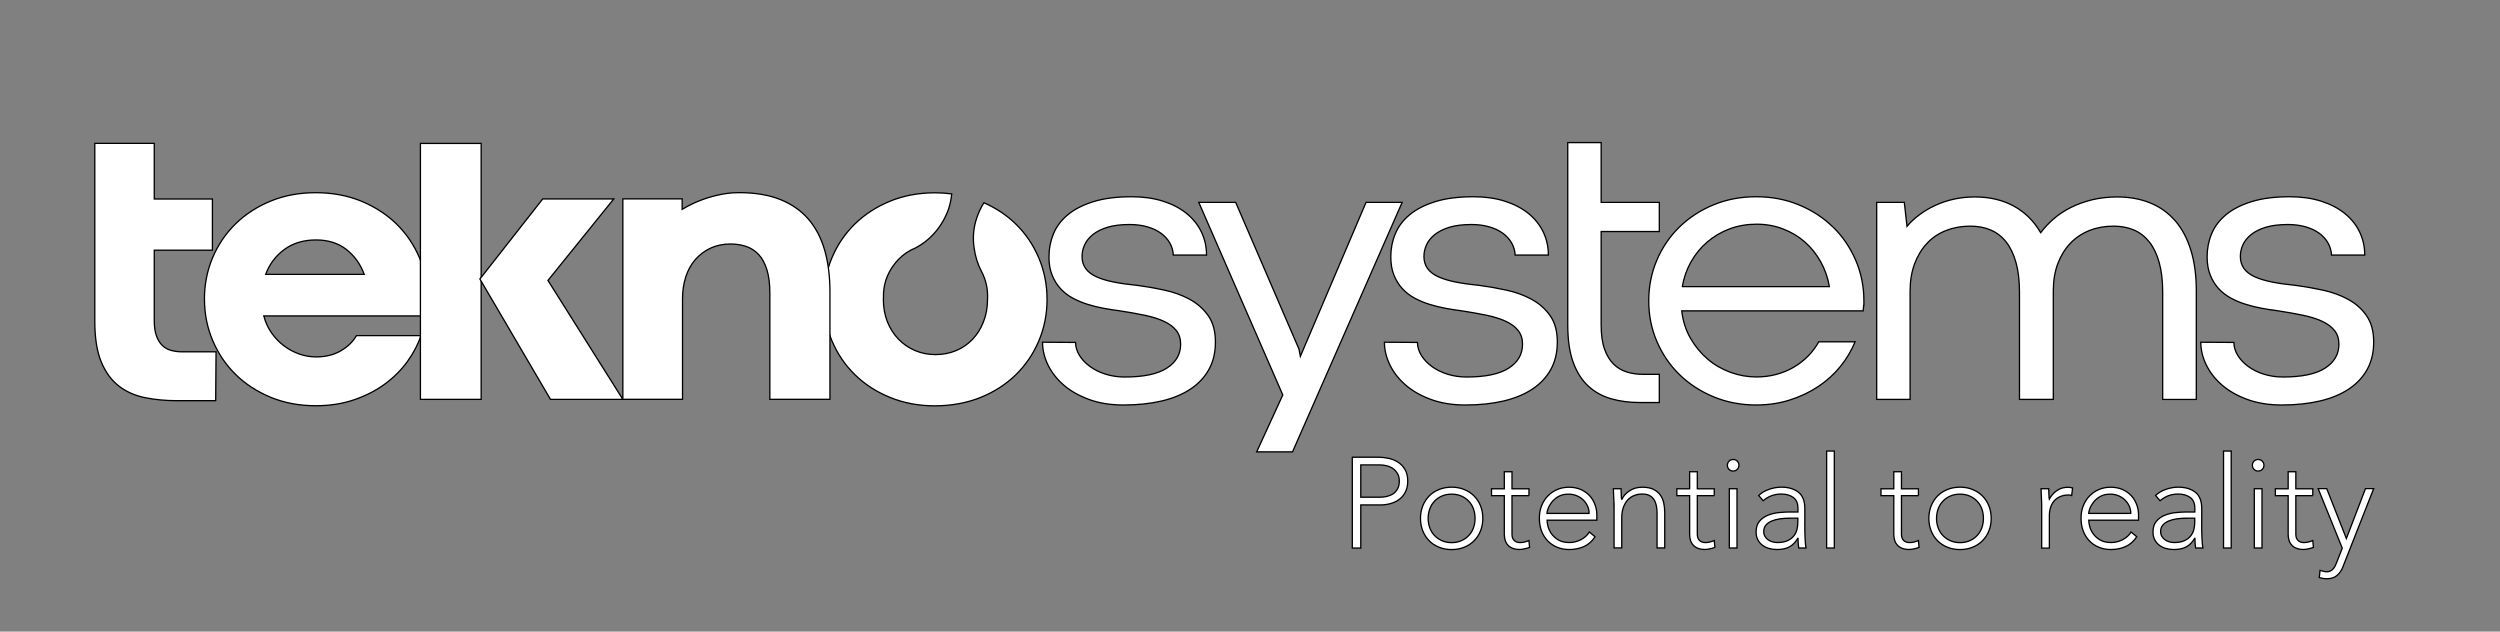 <svg xmlns="http://www.w3.org/2000/svg" id="Layer_1" data-name="Layer 1" viewBox="0 0 475 120"><rect x="0" y="0" width="475" height="120" fill="#808080" stroke="none"/><defs><style>      .cls-1 {        fill: #fff;        stroke: #000;        stroke-miterlimit: 10;        stroke-width: .25px;      }    </style></defs><g><path class="cls-1" d="m226.05,56.87c-1.43-.78-3.02-1.36-4.77-1.74-1.75-.38-3.46-.68-5.12-.9-1.77-.17-3.3-.39-4.63-.66-1.32-.27-2.42-.61-3.3-1.03-.88-.41-1.54-.93-1.98-1.56-.44-.63-.66-1.38-.66-2.26,0-.76.17-1.5.5-2.22.33-.72.85-1.37,1.58-1.95.72-.57,1.65-1.03,2.79-1.38,1.14-.34,2.53-.51,4.17-.51,1.2,0,2.3.14,3.3.42,1,.28,1.87.68,2.59,1.19.72.51,1.29,1.13,1.71,1.84.42.71.65,1.49.7,2.35h6.31c0-1.59-.33-3.07-.99-4.42s-1.61-2.53-2.84-3.52c-1.24-.99-2.73-1.76-4.48-2.31-1.75-.55-3.71-.83-5.89-.83-2.84,0-5.26.3-7.25.92-1.99.61-3.62,1.44-4.88,2.48-1.26,1.04-2.18,2.25-2.75,3.63-.57,1.38-.86,2.85-.86,4.38,0,1.35.2,2.52.61,3.51.4.99.94,1.85,1.61,2.57.67.72,1.45,1.32,2.35,1.8.89.48,1.84.87,2.82,1.17.99.31,2,.55,3.01.74,1.01.19,2,.34,2.95.46,1.79.27,3.4.56,4.84.86,1.44.3,2.67.69,3.67,1.16,1,.46,1.78,1.05,2.33,1.74.55.7.83,1.56.83,2.59,0,1.91-.87,3.43-2.62,4.55-1.75,1.13-4.42,1.69-8.02,1.69-1.28,0-2.47-.18-3.6-.53-1.13-.35-2.11-.84-2.96-1.45-.84-.61-1.51-1.31-2-2.09-.49-.78-.75-1.61-.77-2.5l-6.27-.04c0,1.44.34,2.88,1.02,4.29.69,1.42,1.68,2.7,2.99,3.84,1.31,1.14,2.92,2.05,4.83,2.75,1.91.7,4.08,1.05,6.53,1.05,2.72,0,5.15-.26,7.31-.77,2.15-.51,3.98-1.28,5.49-2.29,1.5-1.01,2.66-2.26,3.47-3.74.81-1.48,1.21-3.2,1.21-5.16,0-2.05-.45-3.72-1.36-5.01s-2.07-2.32-3.51-3.1"></path><path class="cls-1" d="m291.01,56.87c-1.43-.78-3.02-1.36-4.77-1.74-1.75-.38-3.46-.68-5.12-.9-1.76-.17-3.3-.39-4.63-.66-1.32-.27-2.42-.61-3.3-1.03-.88-.41-1.54-.93-1.98-1.56-.44-.63-.66-1.38-.66-2.26,0-.76.17-1.5.5-2.22.33-.72.85-1.37,1.58-1.95.72-.57,1.65-1.03,2.79-1.38,1.14-.34,2.53-.51,4.17-.51,1.2,0,2.3.14,3.3.42,1,.28,1.86.68,2.58,1.19.72.51,1.29,1.13,1.71,1.84.41.71.65,1.49.7,2.35h6.31c0-1.59-.33-3.07-.99-4.42s-1.61-2.53-2.84-3.52c-1.24-.99-2.73-1.76-4.48-2.31-1.75-.55-3.71-.83-5.89-.83-2.84,0-5.26.3-7.25.92-1.99.61-3.62,1.44-4.88,2.48-1.26,1.04-2.18,2.25-2.75,3.63-.58,1.38-.86,2.85-.86,4.38,0,1.35.2,2.52.61,3.51.4.99.94,1.85,1.61,2.57.67.72,1.45,1.32,2.35,1.8.89.48,1.84.87,2.83,1.17.99.31,1.99.55,3.01.74,1.01.19,2,.34,2.95.46,1.78.27,3.4.56,4.84.86s2.67.69,3.67,1.16c1,.46,1.78,1.05,2.33,1.74.55.7.83,1.56.83,2.59,0,1.91-.87,3.43-2.62,4.55-1.75,1.13-4.42,1.69-8.02,1.69-1.27,0-2.47-.18-3.6-.53-1.13-.35-2.11-.84-2.96-1.45-.85-.61-1.51-1.31-2-2.09-.49-.78-.75-1.61-.77-2.5l-6.27-.04c0,1.44.34,2.88,1.03,4.29.68,1.42,1.68,2.7,2.99,3.84,1.31,1.14,2.91,2.05,4.83,2.75,1.91.7,4.09,1.05,6.53,1.05,2.72,0,5.15-.26,7.3-.77,2.15-.51,3.98-1.28,5.49-2.29,1.5-1.01,2.66-2.26,3.47-3.74.81-1.48,1.21-3.2,1.21-5.16,0-2.05-.45-3.72-1.36-5.01-.91-1.29-2.07-2.32-3.51-3.1"></path><path class="cls-1" d="m348.26,43.14c-1.82-1.79-3.98-3.19-6.48-4.22-2.49-1.03-5.2-1.54-8.11-1.54s-5.61.51-8.11,1.54c-2.5,1.03-4.65,2.44-6.48,4.22-1.83,1.79-3.25,3.88-4.28,6.29-1.03,2.41-1.54,4.99-1.54,7.73s.51,5.31,1.54,7.71c1.03,2.4,2.45,4.49,4.28,6.28,1.82,1.79,3.98,3.2,6.48,4.24,2.5,1.04,5.2,1.56,8.11,1.56,2.3,0,4.44-.32,6.43-.96,1.98-.63,3.78-1.49,5.4-2.57,1.61-1.08,3.01-2.34,4.18-3.8,1.18-1.45,2.1-3.02,2.79-4.68h-6.9c-.56,1-1.25,1.92-2.05,2.73-.81.82-1.72,1.52-2.73,2.11-1.01.59-2.12,1.04-3.3,1.36-1.19.32-2.45.48-3.76.48-1.69,0-3.34-.29-4.95-.88-1.61-.59-3.07-1.43-4.35-2.53-1.28-1.1-2.37-2.42-3.25-3.96-.88-1.54-1.43-3.27-1.65-5.18h34.46l.11-1.06h.04v-.84c0-2.74-.52-5.32-1.56-7.73-1.04-2.41-2.47-4.51-4.29-6.29m-28.65,11.3c.29-1.71.85-3.29,1.67-4.73.82-1.44,1.84-2.69,3.07-3.74,1.22-1.05,2.63-1.88,4.22-2.48,1.59-.6,3.3-.9,5.14-.9s3.46.3,5.03.9c1.56.6,2.95,1.42,4.15,2.48,1.2,1.05,2.2,2.31,3.01,3.76.81,1.46,1.36,3.03,1.65,4.72h-27.93Z"></path><path class="cls-1" d="m413.29,41.95c-1.3-1.5-2.87-2.63-4.74-3.39-1.86-.76-3.95-1.14-6.27-1.14-1.69,0-3.27.18-4.74.53-1.47.36-2.82.84-4.04,1.45s-2.32,1.33-3.29,2.17c-.96.83-1.79,1.71-2.48,2.64-1.27-2.2-2.97-3.88-5.1-5.05-2.13-1.16-4.59-1.74-7.38-1.74-1.42,0-2.76.14-4.02.42-1.26.28-2.43.67-3.52,1.18-1.09.5-2.09,1.09-2.99,1.76-.91.67-1.7,1.41-2.39,2.22l-.51-4.55h-5.25v37.44h6.35v-20.55c0-1.96.29-3.7.86-5.23.58-1.53,1.37-2.83,2.37-3.89,1-1.07,2.2-1.87,3.6-2.42,1.4-.55,2.93-.83,4.59-.83,1.45,0,2.74.24,3.89.73,1.15.49,2.13,1.25,2.94,2.28.81,1.03,1.43,2.33,1.87,3.91.44,1.58.66,3.46.66,5.63v20.37h6.43v-20.63c0-1.93.29-3.66.86-5.18.58-1.51,1.37-2.8,2.37-3.85,1-1.05,2.2-1.86,3.6-2.42,1.4-.56,2.93-.84,4.59-.84,1.44,0,2.74.24,3.89.73,1.15.49,2.12,1.25,2.94,2.28.81,1.03,1.43,2.33,1.87,3.91.44,1.58.66,3.46.66,5.63v20.37h6.39v-20.63c0-2.91-.34-5.48-1.03-7.71-.69-2.23-1.67-4.09-2.97-5.6"></path><path class="cls-1" d="m449.64,59.97c-.9-1.29-2.07-2.32-3.51-3.1-1.43-.78-3.02-1.36-4.77-1.74-1.75-.38-3.46-.68-5.12-.9-1.76-.17-3.3-.39-4.62-.66-1.33-.27-2.43-.61-3.31-1.03-.88-.41-1.54-.93-1.98-1.56-.44-.63-.66-1.38-.66-2.26,0-.76.16-1.5.49-2.22.33-.72.86-1.37,1.58-1.95.72-.57,1.65-1.03,2.79-1.38,1.14-.34,2.53-.51,4.17-.51,1.2,0,2.3.14,3.3.42,1,.28,1.87.68,2.59,1.19.72.51,1.29,1.13,1.7,1.84.41.71.65,1.49.7,2.35h6.31c0-1.59-.33-3.07-.99-4.42-.66-1.36-1.61-2.53-2.85-3.52-1.24-.99-2.73-1.76-4.48-2.31s-3.71-.83-5.89-.83c-2.84,0-5.26.3-7.25.92-1.99.61-3.62,1.44-4.88,2.48-1.26,1.04-2.18,2.25-2.75,3.63-.58,1.38-.86,2.85-.86,4.38,0,1.35.21,2.52.61,3.51s.94,1.85,1.61,2.57c.67.72,1.45,1.32,2.35,1.8.89.48,1.84.87,2.83,1.17.99.31,1.99.55,3.01.74,1.01.19,2,.34,2.96.46,1.79.27,3.4.56,4.84.86,1.44.3,2.67.69,3.67,1.16s1.78,1.05,2.33,1.74c.55.7.83,1.56.83,2.59,0,1.91-.87,3.42-2.62,4.55-1.75,1.13-4.42,1.69-8.02,1.69-1.27,0-2.47-.18-3.6-.53-1.13-.35-2.11-.84-2.95-1.45-.85-.61-1.51-1.31-2-2.09-.49-.78-.75-1.61-.77-2.5l-6.28-.04c0,1.44.34,2.88,1.03,4.29.69,1.42,1.68,2.7,2.99,3.84,1.31,1.14,2.92,2.05,4.83,2.75,1.91.7,4.08,1.05,6.53,1.05,2.72,0,5.15-.26,7.3-.77,2.15-.51,3.98-1.28,5.49-2.29,1.5-1.01,2.66-2.26,3.47-3.74.81-1.48,1.21-3.2,1.21-5.16,0-2.05-.45-3.72-1.36-5.01"></path><polygon class="cls-1" points="259.55 38.45 247.07 67.7 246.81 66.34 234.78 38.45 227.77 38.45 243.73 75.04 238.77 85.85 245.58 85.85 266.41 38.45 259.55 38.45"></polygon><path class="cls-1" d="m309.14,70.69c-.95-.28-1.8-.78-2.54-1.49-.73-.71-1.31-1.67-1.74-2.88-.43-1.21-.64-2.76-.64-4.64v-17.69h11.05v-5.54h-11.05v-11.36h-6.35v34.63c0,2.86.35,5.24,1.04,7.14.7,1.9,1.67,3.41,2.9,4.53,1.24,1.13,2.69,1.92,4.35,2.39s3.46.7,5.39.7h3.72v-5.36h-3.16c-1.03,0-2.02-.14-2.97-.42"></path><path class="cls-1" d="m38.84,56.87c0-2.79.51-5.41,1.54-7.87,1.03-2.46,2.48-4.61,4.35-6.44,1.87-1.84,4.1-3.29,6.68-4.35,2.58-1.06,5.44-1.6,8.57-1.6s6.04.53,8.64,1.6,4.84,2.52,6.72,4.35c1.87,1.83,3.33,3.98,4.37,6.44,1.04,2.46,1.56,5.09,1.56,7.87,0,.79-.03,1.4-.09,1.84-.06.44-.13.88-.2,1.32h-30.86c.32,1.2.81,2.27,1.48,3.23s1.46,1.77,2.35,2.44c.89.67,1.86,1.19,2.9,1.56,1.04.36,2.11.55,3.21.55,1.79,0,3.34-.38,4.66-1.14,1.32-.76,2.32-1.72,3.01-2.9h12.26c-.56,1.67-1.42,3.3-2.57,4.9-1.15,1.6-2.57,3.03-4.26,4.27-1.69,1.25-3.64,2.25-5.85,3.01-2.21.76-4.66,1.14-7.32,1.14-3.11,0-5.96-.53-8.55-1.6s-4.82-2.52-6.68-4.35c-1.86-1.83-3.31-3.98-4.35-6.44-1.04-2.46-1.56-5.07-1.56-7.84m21.21-11.27c-2.37,0-4.38.6-6.02,1.8-1.64,1.2-2.83,2.78-3.56,4.74h18.72c-.71-1.94-1.84-3.51-3.38-4.72-1.54-1.21-3.46-1.82-5.76-1.82"></path><path class="cls-1" d="m34.7,66.85c-.76,0-1.47-.09-2.13-.26-.66-.17-1.23-.48-1.7-.93-.48-.45-.86-1.06-1.14-1.84-.28-.77-.42-1.74-.42-2.92v-13.36h11.05v-9.73h-11.05v-10.57h-11.3v33.77c0,3.21.41,5.79,1.23,7.76.82,1.97,1.94,3.5,3.36,4.59,1.41,1.09,3.08,1.82,4.97,2.2,1.9.38,3.91.57,6.03.57h7.38l.07-9.29h-6.35Z"></path><path class="cls-1" d="m197.37,49c-1.04-2.46-2.5-4.61-4.37-6.44-1.71-1.67-3.73-3.01-6.05-4.04-.56.88-1.02,1.83-1.35,2.84-.66,1.91-.81,3.9-.51,5.81.22,1.55.66,3.02,1.4,4.41.85,1.61,1.24,3.41,1.14,5.19,0,.02,0,.04,0,.07,0,1.59-.26,3.03-.78,4.33-.51,1.3-1.21,2.41-2.09,3.32-.88.92-1.92,1.63-3.12,2.13-1.2.5-2.5.75-3.89.75s-2.66-.25-3.85-.75c-1.2-.5-2.25-1.22-3.16-2.15-.9-.93-1.61-2.03-2.13-3.32-.51-1.29-.77-2.72-.77-4.31,0-.11.01-.22.02-.33-.03-1.11.12-2.22.46-3.3.38-1.14.94-2.16,1.65-3.05.1-.13.2-.25.29-.37.04-.04.08-.09.12-.13.12-.13.23-.27.35-.39.89-.92,1.94-1.63,3.14-2.13.02,0,.05-.02.07-.03,2.9-1.51,5.17-4.2,6.3-7.43.3-.93.49-1.89.59-2.84-1.02-.13-2.06-.21-3.14-.21-3.13,0-6,.53-8.59,1.6-2.59,1.06-4.82,2.51-6.7,4.35-1.87,1.84-3.32,3.98-4.35,6.44-1.03,2.46-1.54,5.08-1.54,7.87s.52,5.41,1.56,7.87c1.04,2.46,2.49,4.6,4.35,6.42,1.86,1.83,4.09,3.27,6.68,4.33,2.59,1.06,5.43,1.6,8.51,1.6s6.04-.53,8.66-1.58c2.62-1.05,4.86-2.5,6.74-4.33,1.87-1.83,3.33-3.98,4.37-6.44,1.04-2.46,1.56-5.08,1.56-7.87s-.52-5.41-1.56-7.87"></path><polygon class="cls-1" points="91.42 53.54 91.42 52.31 91.42 27.25 79.88 27.25 79.88 75.88 91.42 75.88 91.42 68.3 91.42 66.88 91.42 53.54"></polygon><polygon class="cls-1" points="104.11 53.28 116.61 37.8 103.11 37.8 91.18 53.01 104.59 75.88 118.34 75.88 104.11 53.28"></polygon><path class="cls-1" d="m156.7,47.58c-.66-2.32-1.69-4.3-3.09-5.93-1.4-1.62-3.18-2.87-5.35-3.74-2.18-.87-4.79-1.31-7.82-1.31-1.15,0-2.28.11-3.4.33-1.11.22-2.2.51-3.25.88-1.05.37-2.05.8-3.01,1.3-.41.22-.8.44-1.17.66v-1.99h-11.27v38.09h11.34v-19.12c0-1.49.21-2.87.62-4.15.41-1.27,1.02-2.37,1.82-3.29.8-.91,1.75-1.64,2.88-2.16,1.13-.53,2.39-.79,3.78-.79,1.1,0,2.11.16,3.03.48.92.32,1.71.84,2.37,1.56.66.72,1.17,1.68,1.54,2.88.37,1.2.55,2.68.55,4.44v20.15h11.42v-20.41c0-2.93-.33-5.56-.99-7.89"></path></g><g><path class="cls-1" d="m256.95,86.87h4.97c.6,0,1.23.07,1.89.21.66.14,1.26.38,1.8.72.54.34.99.81,1.34,1.4.35.59.52,1.34.52,2.23,0,.78-.14,1.45-.43,2.02-.28.57-.66,1.04-1.14,1.4-.48.37-1.03.64-1.66.82-.62.18-1.28.27-1.96.27h-3.73v8.19h-1.61v-17.25Zm1.61,7.6h3.65c.46,0,.9-.05,1.34-.16.44-.11.83-.28,1.17-.51.34-.24.62-.55.83-.94.21-.39.32-.87.32-1.44s-.11-1.02-.33-1.41c-.22-.39-.51-.71-.85-.96-.35-.25-.75-.43-1.21-.55-.46-.11-.91-.17-1.37-.17h-3.56v6.14Z"></path><path class="cls-1" d="m269.89,98.49c0-.86.15-1.65.44-2.38.29-.72.7-1.35,1.22-1.88.52-.53,1.15-.94,1.88-1.23.73-.29,1.53-.44,2.39-.44s1.65.15,2.37.44c.73.29,1.35.7,1.88,1.23.53.53.94,1.15,1.23,1.88.29.72.44,1.51.44,2.38s-.15,1.65-.44,2.38c-.29.72-.7,1.35-1.23,1.88-.53.53-1.15.94-1.88,1.23-.72.29-1.51.44-2.37.44s-1.66-.14-2.39-.44c-.73-.29-1.36-.7-1.88-1.23-.52-.53-.93-1.15-1.22-1.88-.29-.72-.44-1.51-.44-2.38Zm1.46,0c0,.63.1,1.23.31,1.79.2.56.5,1.05.89,1.46.39.41.86.74,1.41.99.55.24,1.17.37,1.85.37s1.3-.12,1.85-.37c.55-.24,1.02-.57,1.41-.99.39-.41.69-.9.89-1.46.2-.56.3-1.16.3-1.79s-.1-1.23-.3-1.79c-.2-.56-.5-1.05-.89-1.46-.39-.41-.86-.74-1.41-.99-.55-.24-1.17-.36-1.85-.36s-1.3.12-1.85.36c-.55.24-1.02.57-1.41.99-.39.41-.69.9-.89,1.46-.2.56-.31,1.16-.31,1.79Z"></path><path class="cls-1" d="m290.5,94.18h-3.22v7.33c0,.5.14.9.41,1.17.28.28.66.41,1.15.41.28,0,.56-.04.84-.11.29-.07.56-.17.82-.28l.12,1.31c-.27.1-.59.19-.95.27-.35.08-.67.12-.95.12-.52,0-.97-.08-1.34-.23-.37-.15-.68-.36-.9-.62-.23-.26-.4-.56-.5-.91-.11-.35-.16-.73-.16-1.13v-7.33h-2.43v-1.31h2.43v-3.24h1.46v3.24h3.22v1.31Z"></path><path class="cls-1" d="m303.05,102c-.57.86-1.27,1.48-2.11,1.85-.84.37-1.76.56-2.76.56-.86,0-1.64-.14-2.34-.44-.7-.29-1.3-.7-1.8-1.23-.5-.53-.89-1.15-1.16-1.88-.27-.72-.4-1.52-.4-2.4s.13-1.62.41-2.34c.28-.71.67-1.34,1.17-1.86.51-.53,1.1-.94,1.78-1.24.69-.3,1.44-.45,2.27-.45s1.62.15,2.28.45c.66.3,1.21.7,1.66,1.19.45.5.78,1.06,1.01,1.69.23.63.34,1.27.34,1.92v1.02h-9.46c0,.31.06.7.18,1.18.12.48.35.95.67,1.4.33.46.76.85,1.3,1.17.54.33,1.25.49,2.11.49.75,0,1.47-.18,2.17-.54.7-.36,1.23-.84,1.61-1.46l1.07.9Zm-1.12-4.46c0-.5-.1-.97-.31-1.41-.2-.44-.48-.82-.83-1.16-.35-.33-.76-.6-1.24-.79-.48-.2-.99-.29-1.53-.29-.8,0-1.46.16-1.99.49-.53.32-.95.7-1.26,1.12-.31.42-.53.83-.66,1.23-.13.4-.2.67-.2.82h7.99Z"></path><path class="cls-1" d="m306.66,96.03c0-.21,0-.47-.02-.77-.02-.3-.03-.61-.04-.91,0-.31-.02-.6-.04-.87-.02-.27-.02-.47-.02-.62h1.46c.02.42.03.83.04,1.22s.03.64.06.76h.07c.29-.62.78-1.15,1.46-1.6.68-.45,1.48-.67,2.39-.67s1.59.14,2.14.41c.55.28.99.64,1.3,1.08.32.45.54.96.66,1.55.12.58.18,1.19.18,1.8v6.7h-1.46v-6.63c0-.45-.04-.9-.12-1.33-.08-.43-.22-.82-.43-1.16-.2-.34-.49-.61-.85-.82-.36-.2-.84-.3-1.42-.3-.54,0-1.04.09-1.52.28-.48.19-.89.47-1.24.85-.35.38-.62.86-.83,1.44-.2.58-.3,1.26-.3,2.03v5.63h-1.46v-8.09Z"></path><path class="cls-1" d="m325.71,94.18h-3.22v7.33c0,.5.14.9.41,1.17.28.28.66.41,1.15.41.28,0,.56-.04.84-.11.29-.07.56-.17.82-.28l.12,1.31c-.27.1-.59.19-.95.27-.35.08-.67.12-.95.12-.52,0-.97-.08-1.34-.23-.38-.15-.68-.36-.9-.62-.23-.26-.4-.56-.5-.91-.11-.35-.16-.73-.16-1.13v-7.33h-2.43v-1.31h2.43v-3.24h1.46v3.24h3.22v1.31Z"></path><path class="cls-1" d="m328.2,88.4c0-.31.11-.57.32-.78.21-.21.47-.32.78-.32s.57.11.78.32c.21.21.32.47.32.78s-.11.57-.32.78c-.21.21-.47.32-.78.32s-.57-.1-.78-.32c-.21-.21-.32-.47-.32-.78Zm.37,4.46h1.46v11.26h-1.46v-11.26Z"></path><path class="cls-1" d="m342.91,99.39c0,.55,0,1.05.01,1.49,0,.44.02.84.04,1.22.02.37.04.72.06,1.05.02.32.06.65.11.97h-1.37c-.09-.55-.14-1.16-.14-1.83h-.05c-.42.73-.95,1.27-1.57,1.61-.62.34-1.41.51-2.37.51-.49,0-.97-.06-1.44-.18-.47-.12-.89-.32-1.27-.59-.37-.27-.68-.61-.91-1.04-.24-.42-.35-.93-.35-1.54,0-.86.22-1.54.66-2.05.44-.5.98-.88,1.62-1.13.64-.25,1.33-.42,2.05-.49.72-.07,1.36-.11,1.91-.11h1.71v-.68c0-.97-.3-1.67-.91-2.1-.6-.42-1.35-.63-2.26-.63-1.3,0-2.45.42-3.44,1.27l-.85-1c.54-.52,1.2-.91,2-1.18.8-.27,1.56-.4,2.29-.4,1.36,0,2.45.32,3.26.96.82.64,1.22,1.68,1.22,3.11v2.75Zm-2.92-.93c-.62,0-1.22.04-1.79.12-.57.08-1.1.22-1.56.41-.46.2-.84.45-1.11.78-.28.32-.42.73-.42,1.22,0,.34.08.65.23.91.15.27.35.49.6.66.24.17.52.3.82.39.3.09.61.13.92.13.78,0,1.42-.11,1.92-.34.5-.23.91-.52,1.2-.89.3-.37.51-.78.62-1.24.11-.46.17-.93.17-1.4v-.76h-1.61Z"></path><path class="cls-1" d="m347.06,85.7h1.46v18.42h-1.46v-18.42Z"></path><path class="cls-1" d="m364.5,94.18h-3.22v7.33c0,.5.14.9.41,1.17.28.28.66.41,1.15.41.28,0,.56-.04.84-.11.29-.07.56-.17.82-.28l.12,1.31c-.27.1-.59.19-.95.27-.35.08-.67.12-.95.12-.52,0-.97-.08-1.34-.23-.38-.15-.68-.36-.9-.62-.23-.26-.4-.56-.5-.91s-.16-.73-.16-1.13v-7.33h-2.43v-1.31h2.43v-3.24h1.46v3.24h3.22v1.31Z"></path><path class="cls-1" d="m366.48,98.49c0-.86.15-1.65.44-2.38.29-.72.7-1.35,1.22-1.88.52-.53,1.15-.94,1.88-1.23.73-.29,1.53-.44,2.39-.44s1.65.15,2.37.44c.73.29,1.35.7,1.88,1.23.53.53.94,1.15,1.23,1.88.29.72.44,1.51.44,2.38s-.15,1.65-.44,2.38c-.29.72-.7,1.35-1.23,1.88-.53.53-1.15.94-1.88,1.23-.72.29-1.51.44-2.37.44s-1.66-.14-2.39-.44c-.73-.29-1.36-.7-1.88-1.23-.52-.53-.93-1.15-1.22-1.88-.29-.72-.44-1.51-.44-2.38Zm1.46,0c0,.63.1,1.23.31,1.79.2.56.5,1.05.89,1.46.39.41.86.74,1.41.99.55.24,1.17.37,1.85.37s1.3-.12,1.85-.37c.55-.24,1.02-.57,1.41-.99.39-.41.69-.9.89-1.46.2-.56.3-1.16.3-1.79s-.1-1.23-.3-1.79c-.2-.56-.5-1.05-.89-1.46-.39-.41-.86-.74-1.41-.99-.55-.24-1.17-.36-1.85-.36s-1.3.12-1.85.36c-.55.24-1.02.57-1.41.99-.39.41-.69.9-.89,1.46-.2.56-.31,1.16-.31,1.79Z"></path><path class="cls-1" d="m387.92,96.03c0-.21,0-.47-.02-.77-.02-.3-.03-.61-.04-.91,0-.31-.02-.6-.04-.87-.02-.27-.02-.47-.02-.62h1.46c.02.42.03.83.04,1.22s.03.64.06.76c.37-.67.85-1.21,1.44-1.63.59-.42,1.3-.63,2.14-.63.15,0,.29.01.43.04.13.02.28.05.42.09l-.17,1.44c-.19-.07-.38-.1-.56-.1-.63,0-1.18.1-1.64.31-.46.2-.85.48-1.15.84-.3.36-.53.78-.67,1.25-.15.48-.22,1-.22,1.55v6.14h-1.46v-8.09Z"></path><path class="cls-1" d="m405.97,102c-.57.86-1.27,1.48-2.11,1.85-.84.37-1.76.56-2.76.56-.86,0-1.64-.14-2.34-.44-.7-.29-1.3-.7-1.8-1.23-.5-.53-.89-1.15-1.16-1.88-.27-.72-.4-1.52-.4-2.4s.13-1.62.41-2.34c.28-.71.67-1.34,1.17-1.86.51-.53,1.1-.94,1.78-1.24.69-.3,1.44-.45,2.27-.45s1.62.15,2.28.45c.66.3,1.21.7,1.66,1.19s.78,1.06,1.01,1.69c.23.63.34,1.27.34,1.92v1.02h-9.46c0,.31.06.7.18,1.18.12.48.35.95.67,1.4.33.46.76.85,1.31,1.17.54.33,1.25.49,2.11.49.75,0,1.47-.18,2.17-.54.7-.36,1.23-.84,1.61-1.46l1.07.9Zm-1.12-4.46c0-.5-.1-.97-.31-1.41-.2-.44-.48-.82-.83-1.16-.35-.33-.76-.6-1.24-.79-.48-.2-.99-.29-1.52-.29-.8,0-1.46.16-1.99.49-.53.32-.95.7-1.26,1.12-.31.42-.53.83-.66,1.23-.13.4-.2.67-.2.82h7.99Z"></path><path class="cls-1" d="m418.32,99.39c0,.55,0,1.05.01,1.49,0,.44.02.84.04,1.22.02.37.04.72.06,1.05.02.32.06.65.11.97h-1.37c-.09-.55-.14-1.16-.14-1.83h-.05c-.42.73-.95,1.27-1.57,1.61-.62.34-1.41.51-2.37.51-.49,0-.97-.06-1.44-.18-.47-.12-.89-.32-1.27-.59-.37-.27-.68-.61-.91-1.04s-.35-.93-.35-1.54c0-.86.22-1.54.66-2.05.44-.5.98-.88,1.62-1.13.64-.25,1.33-.42,2.05-.49.72-.07,1.36-.11,1.91-.11h1.71v-.68c0-.97-.3-1.67-.91-2.1-.6-.42-1.35-.63-2.26-.63-1.3,0-2.45.42-3.44,1.27l-.85-1c.54-.52,1.2-.91,2-1.18.8-.27,1.56-.4,2.29-.4,1.36,0,2.45.32,3.26.96.82.64,1.22,1.68,1.22,3.11v2.75Zm-2.92-.93c-.62,0-1.22.04-1.79.12-.57.08-1.1.22-1.56.41-.46.2-.84.45-1.11.78-.28.32-.42.73-.42,1.22,0,.34.08.65.23.91.15.27.35.49.6.66.24.17.52.3.82.39.3.09.61.13.92.13.78,0,1.42-.11,1.92-.34.5-.23.91-.52,1.2-.89.3-.37.51-.78.62-1.24.11-.46.17-.93.17-1.4v-.76h-1.61Z"></path><path class="cls-1" d="m422.47,85.7h1.46v18.42h-1.46v-18.42Z"></path><path class="cls-1" d="m427.95,88.4c0-.31.11-.57.32-.78.21-.21.47-.32.78-.32s.57.11.78.32c.21.21.32.47.32.78s-.11.57-.32.78c-.21.21-.47.32-.78.32s-.57-.1-.78-.32c-.21-.21-.32-.47-.32-.78Zm.37,4.46h1.46v11.26h-1.46v-11.26Z"></path><path class="cls-1" d="m439.43,94.18h-3.22v7.33c0,.5.14.9.41,1.17.28.28.66.41,1.15.41.28,0,.56-.04.84-.11.29-.07.56-.17.82-.28l.12,1.31c-.27.1-.59.19-.95.27-.35.08-.67.12-.95.12-.52,0-.97-.08-1.34-.23-.38-.15-.68-.36-.9-.62-.23-.26-.4-.56-.5-.91-.11-.35-.16-.73-.16-1.13v-7.33h-2.43v-1.31h2.43v-3.24h1.46v3.24h3.22v1.31Z"></path><path class="cls-1" d="m445.2,107.6c-.28.73-.66,1.31-1.15,1.73-.49.42-1.14.63-1.95.63-.24,0-.49-.02-.73-.06-.24-.04-.48-.09-.71-.16l.15-1.37c.21.07.43.13.65.18.22.06.44.09.67.09.26,0,.49-.06.69-.17.2-.11.38-.26.53-.44.15-.18.27-.38.38-.6.11-.22.2-.44.28-.67l1.02-2.61-4.58-11.31h1.63l3.73,9.48,3.63-9.48h1.56l-5.8,14.74Z"></path></g></svg>